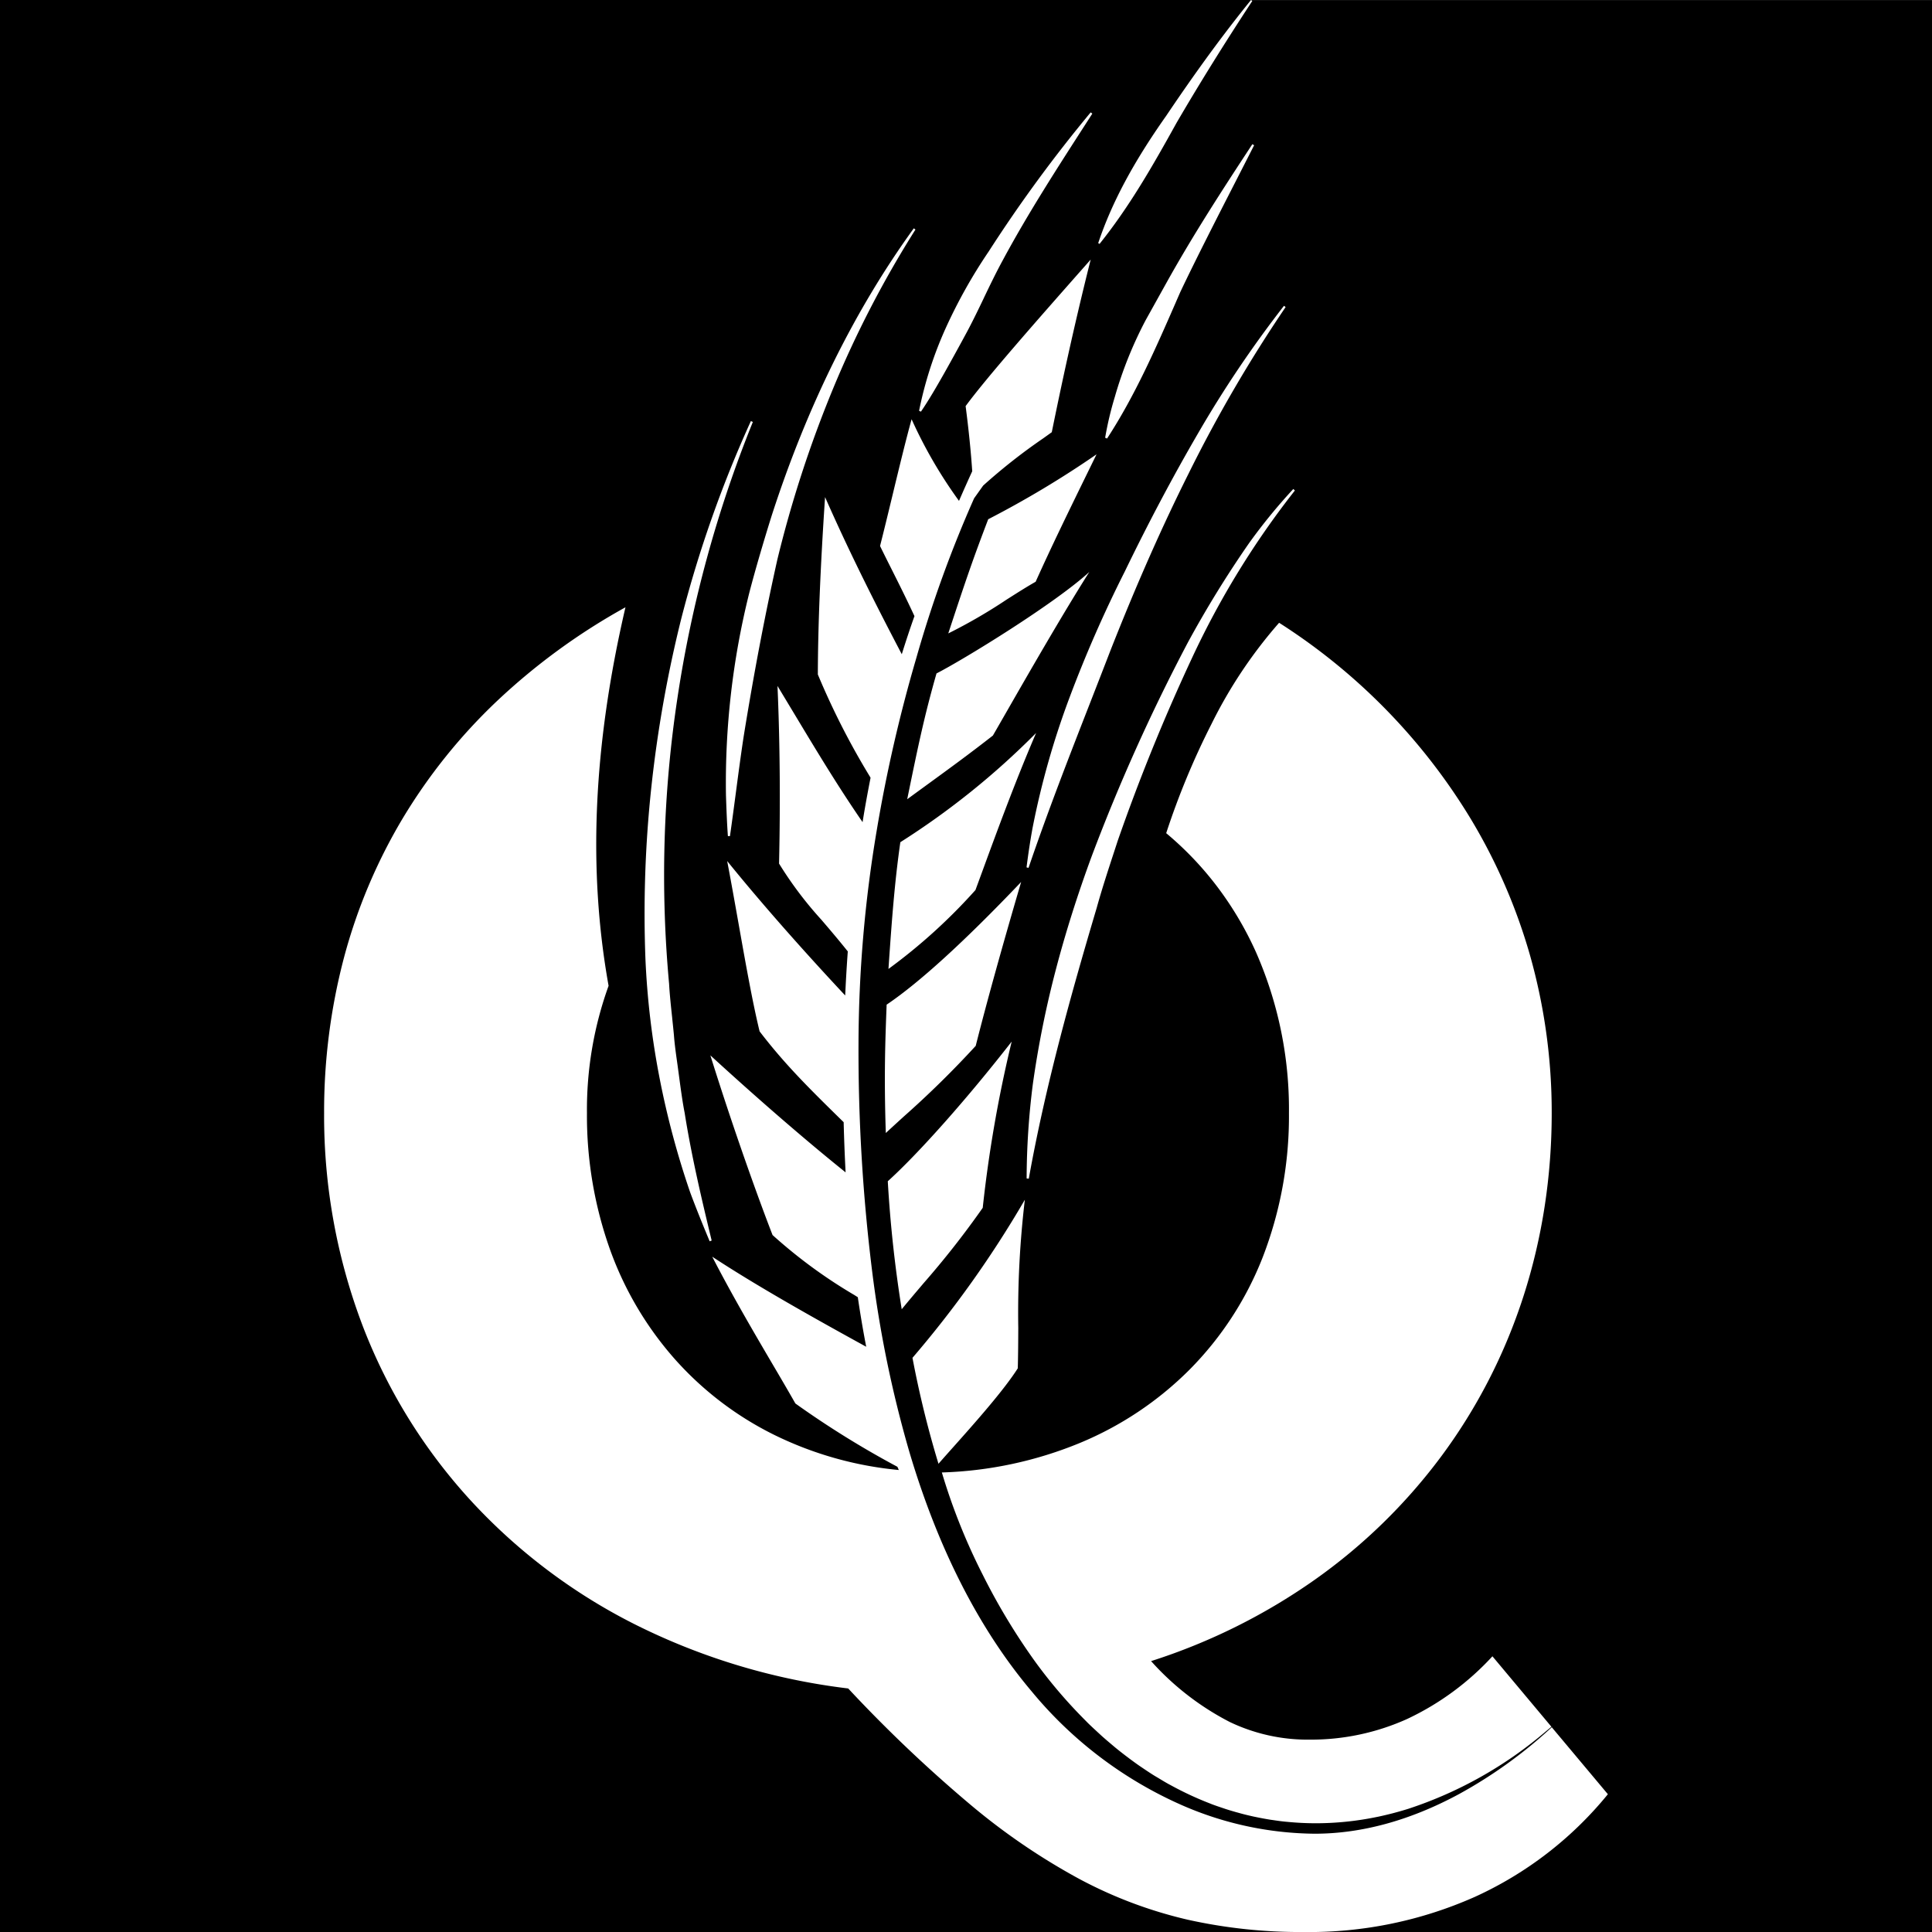 <?xml version="1.0" encoding="UTF-8"?>
<svg xmlns="http://www.w3.org/2000/svg" xmlns:xlink="http://www.w3.org/1999/xlink" width="310" height="310" viewBox="0 0 310 310">
  <rect x="0" y="0" width="310" height="310" fill="#808080" stroke="none"/>
  <defs>
    <clipPath id="clip-favicon">
      <rect width="310" height="310"></rect>
    </clipPath>
  </defs>
  <g id="favicon" clip-path="url(#clip-favicon)">
    <rect width="310" height="310" fill="#fff"></rect>
    <path id="Subtraction_1" data-name="Subtraction 1" d="M-13363.61-119-13573-119V-429h200.732c-4.382,5.4-8.838,11.485-13.62,18.6-5.277,7.478-8.741,13.963-10.9,20.411l.218.123c4.752-5.929,8.407-12.3,12.354-19.423,3.679-6.305,7.653-12.7,12.151-19.553l-.2-.152H-13263v310h-100.587a65.425,65.425,0,0,0,27.266-5.656,59.045,59.045,0,0,0,21.313-16.458l-2.97-3.546-6.033-7.2a74.685,74.685,0,0,1-14.894,10.731c-7.806,4.215-15.6,6.352-23.162,6.352a54.178,54.178,0,0,1-21.312-4.589,65.467,65.467,0,0,1-24.059-18.216c-8.424-9.96-15.041-22.918-19.667-38.515a186.646,186.646,0,0,1-5.958-28.955,286.66,286.66,0,0,1-2.184-36.532,208.449,208.449,0,0,1,2.9-34.042,238.413,238.413,0,0,1,6.375-27.8,193.492,193.492,0,0,1,9.274-25.625l1.451-2.04a92.717,92.717,0,0,1,9.626-7.574l.376-.269,1.008-.723c1.442-7.071,3.455-16.611,6.243-27.7l-1.078,1.222-.014.015c-7.325,8.3-15.627,17.711-18.975,22.277.494,3.789.851,7.305,1.06,10.451-.658,1.43-1.353,2.986-2.122,4.755a74.072,74.072,0,0,1-7.606-13.1c-.907,3.266-2.012,7.838-3.079,12.261l-.007.028c-.706,2.923-1.373,5.685-1.977,8.051.563,1.155,1.132,2.29,1.735,3.492l.088.175.024.049c1.146,2.282,2.332,4.642,3.675,7.535-.661,1.851-1.326,3.851-2.034,6.114-3.74-7.134-8.126-15.708-12.311-25.214-.757,11.333-1.137,20.642-1.158,28.46a121.112,121.112,0,0,0,8.36,16.4l.008.014.09.157c-.531,2.718-.938,4.982-1.28,7.126-3.97-5.771-7.3-11.3-11.149-17.7l-.011-.017-.393-.652c-.68-1.128-1.382-2.3-2.1-3.486.576,13.21.332,24.707.252,28.486v.019a60.447,60.447,0,0,0,6.8,9.021l.012.014c1.326,1.552,2.7,3.158,4.216,5.057-.173,2.39-.312,4.769-.415,7.072-5-5.345-12.341-13.426-18.937-21.573.628,3.306,1.23,6.692,1.813,9.967l.024.136c1.153,6.489,2.243,12.617,3.364,17.226,4.083,5.347,8.143,9.331,13.283,14.373l.206.2c.069,2.744.175,5.453.313,8.053-6.277-5.034-13.981-11.7-21.7-18.773,3.7,11.839,7.685,22.929,9.977,28.828a80.368,80.368,0,0,0,13.124,9.625l.557.353c.4,2.729.855,5.4,1.346,7.947-8.6-4.725-17.546-9.746-24.707-14.45,3.215,6.23,6.7,12.175,9.781,17.42,1.3,2.208,2.52,4.294,3.562,6.132a148.549,148.549,0,0,0,16.368,10.158l.228.518a57.407,57.407,0,0,1-20.034-5.659,52.357,52.357,0,0,1-15.845-12.068,54.1,54.1,0,0,1-10.414-17.522,63.947,63.947,0,0,1-3.746-22.019,58.5,58.5,0,0,1,3.471-20.425c-3.345-18.649-2.459-38.516,2.708-60.736a101.875,101.875,0,0,0-20.661,15.087,89.12,89.12,0,0,0-15.165,18.923,87.431,87.431,0,0,0-9.341,22.208,96.758,96.758,0,0,0-3.187,24.942,94.759,94.759,0,0,0,6.2,34.17,88.049,88.049,0,0,0,17.334,28,91.856,91.856,0,0,0,26.591,19.994,104.132,104.132,0,0,0,33.969,10.158,223.254,223.254,0,0,0,19.408,18.474,104.466,104.466,0,0,0,17.623,12.061,70.613,70.613,0,0,0,17.432,6.565A82.978,82.978,0,0,0-13363.61-119h0Zm-4.149-210.073h0a75.033,75.033,0,0,0-10.846,16.231,122.75,122.75,0,0,0-7.272,17.529,52.4,52.4,0,0,1,8.221,8.629,54.3,54.3,0,0,1,6.2,10.5,62.524,62.524,0,0,1,5.275,25.781,62.672,62.672,0,0,1-4.236,23.2,53.052,53.052,0,0,1-11.7,17.957,54.112,54.112,0,0,1-17.657,11.795,63.1,63.1,0,0,1-22.1,4.716,97.491,97.491,0,0,0,6.538,16.372,101.76,101.76,0,0,0,8.525,14.111,79.34,79.34,0,0,0,7.722,9.061c.106.106.213.214.318.322l.007.006.057.058c.113.116.229.233.344.346.395.385.8.761,1.194,1.125l.007.006.151.14.185.171.04.037c.2.185.406.377.61.561.383.342.813.714,1.352,1.168l.067.057c.259.219.534.452.8.672.416.34.852.685,1.373,1.087.229.175.464.352.691.523l.1.077.091.068c.494.367.968.71,1.407,1.019.31.214.609.414.861.583.468.315.971.651,1.479.971.173.108.35.213.521.314l.079.047.17.1.128.077c.48.291.978.593,1.481.874.1.059.206.112.313.169l.016.008.092.048a52.272,52.272,0,0,0,6.217,2.9c.081.03.165.064.238.095l.119.048c.577.219,1.166.417,1.735.608l.017.006.081.027.028.01.137.047.006,0c.15.052.306.105.463.152.555.179,1.122.34,1.672.495l.014,0,.092.026.358.1.047.013.287.078c.53.14,1.1.276,1.791.429l.131.027c.184.038.365.076.547.112.608.124,1.214.236,1.851.341.11.019.223.036.333.051l.013,0h.007l.232.034c.76.114,1.384.2,1.966.255.063.007.124.012.186.017s.127.01.189.017c1.514.147,3.041.221,4.54.221a48.569,48.569,0,0,0,9.835-1.022l.167-.031c.7-.149,1.456-.327,2.31-.545.071-.021.142-.039.207-.055.816-.218,1.578-.438,2.327-.671l.119-.041a65.209,65.209,0,0,0,21.835-12.294c.139-.113.273-.225.408-.337l.025-.021.2-.166.36-.3-9.466-11.309a43.928,43.928,0,0,1-13.692,10.063,37.518,37.518,0,0,1-15.623,3.311,28.945,28.945,0,0,1-12.824-2.828,43.821,43.821,0,0,1-12.632-9.772,96.641,96.641,0,0,0,26.208-13.017,89.832,89.832,0,0,0,20.3-19.768c11.628-15.638,17.774-34.712,17.774-55.16a92.476,92.476,0,0,0-3.486-25.323,90.67,90.67,0,0,0-9.456-21.793,96.716,96.716,0,0,0-30.806-31.55Zm-40.8,92.578h0a170.407,170.407,0,0,1-18.029,25.367,161.563,161.563,0,0,0,4.173,17c.662-.761,1.475-1.672,2.334-2.636l.009-.009c3.423-3.842,8.111-9.1,10.38-12.673.059-2.033.069-4.3.079-6.492a153.9,153.9,0,0,1,1.055-20.555Zm-2.1-25.391h0c-7.124,9.139-14.932,17.941-19.891,22.424a203.891,203.891,0,0,0,2.235,20.537c1.107-1.349,2.22-2.66,3.4-4.048l0-.005a143.046,143.046,0,0,0,9.6-12.222,208.139,208.139,0,0,1,4.65-26.686Zm-41.856-99.555a191.457,191.457,0,0,0-11.167,31.687,199.751,199.751,0,0,0-4.81,27.1,190.434,190.434,0,0,0-.943,27.559,129.518,129.518,0,0,0,2.25,18.991,136.686,136.686,0,0,0,4.931,18.439c1.042,2.8,2.164,5.533,3.124,7.838l.319-.123c-1.67-6.916-3.258-13.688-4.336-20.5-.351-1.76-.665-4.118-.942-6.2l-.019-.14c-.092-.685-.179-1.331-.262-1.917s-.383-2.641-.49-4.139c-.073-.807-.174-1.761-.281-2.771l0-.04-.007-.066c-.2-1.838-.416-3.922-.492-5.421a190.185,190.185,0,0,1,1.35-45.933,195.545,195.545,0,0,1,12.089-44.216l-.31-.143Zm87.036,10.9h0a89.844,89.844,0,0,0-7.082,8.662,171.691,171.691,0,0,0-9.824,15.938,300.1,300.1,0,0,0-15.447,34.332c-2.252,6.112-4.17,12.165-5.7,17.992a159.821,159.821,0,0,0-3.74,18.545,121.84,121.84,0,0,0-1,15.162l.348.034c2.689-15.01,6.835-29.784,10.914-43.513.78-2.838,1.878-6.19,2.846-9.148l.246-.753.257-.788a311.042,311.042,0,0,1,11.945-29.388,136.783,136.783,0,0,1,16.487-26.828l-.255-.249Zm-43.671,63.055h0c-9.07,9.523-16.333,16.147-21.586,19.689v.017c-.222,5.832-.433,11.34-.132,20.578.924-.856,1.863-1.713,2.771-2.542l.087-.079a155.659,155.659,0,0,0,11.57-11.365c1.707-6.786,4.3-16.126,7.29-26.3Zm2.395-23.9h0a124.433,124.433,0,0,1-21.78,17.522c-.948,6.606-1.385,12.843-1.846,19.446l0,.031-.06.859a89.768,89.768,0,0,0,13.959-12.662c.316-.857.663-1.806,1-2.724l.019-.051c2.287-6.244,5.42-14.8,8.711-22.422Zm39.777-68.546h0a181.211,181.211,0,0,0-13.871,20.605c-3.991,6.86-7.919,14.275-11.677,22.039a202.9,202.9,0,0,0-8.81,20.075,131.131,131.131,0,0,0-6,21.145c-.345,1.889-.656,3.93-.951,6.24l.32.082c3.089-9.073,6.591-18.049,9.979-26.731l.162-.415c.986-2.529,2.007-5.145,3-7.726,4.156-10.549,8.259-19.836,12.54-28.392a226.575,226.575,0,0,1,15.569-26.716l-.262-.208Zm-59.4-12.43h0c-9.471,13.076-17.145,28.594-22.809,46.122-1.047,3.332-2.623,8.606-3.621,12.5a125.681,125.681,0,0,0-3.706,32.367l.008.226,0,.044c.073,2.053.149,4.177.3,6.257l.33.01c.341-2.36.668-4.838.956-7.024.39-2.951.792-6,1.248-8.989,1.65-10.211,3.418-19.487,5.4-28.358a187.719,187.719,0,0,1,8.945-27.44,167.679,167.679,0,0,1,13.217-25.519l-.27-.2Zm28.16,55.139h0c-5.551,5.085-20.106,14.022-24.516,16.279-1.951,6.842-2.9,11.379-4.7,20.186,1.075-.788,2.128-1.554,3.2-2.336l.036-.026c3.493-2.543,6.793-4.945,10.514-7.858.476-.823,1.051-1.824,1.924-3.347,3.664-6.387,9.2-16.039,13.545-22.9Zm1.163-18.878h0a158.163,158.163,0,0,1-17.382,10.417c-2.441,6.406-3.5,9.484-6.407,18.319a85.246,85.246,0,0,0,9.357-5.425c1.731-1.1,3.367-2.137,4.662-2.863,2.54-5.658,5.308-11.319,8.513-17.875l.016-.032.636-1.3.606-1.24Zm25.006-49.767h0c-4.867,7.4-9.591,14.692-13.889,22.424l-3.226,5.8a64.408,64.408,0,0,0-4.96,12.341,53.715,53.715,0,0,0-1.55,6.54l.307.129c4.491-6.882,7.823-14.509,11.046-21.885l0-.006q.356-.817.714-1.633c2.5-5.271,5.981-12.08,9.056-18.087l.116-.226c.947-1.853,1.843-3.6,2.665-5.221l-.282-.174Zm-25.94-5.106h0a227.489,227.489,0,0,0-16.377,22.339,82.993,82.993,0,0,0-6.848,12.191,61.733,61.733,0,0,0-4.315,13.361l.3.133c1.291-1.9,2.4-3.821,3.618-5.958.833-1.467,2.514-4.511,3.331-6.033,1.143-2.07,2.173-4.216,3.169-6.291l0-.01c.949-1.976,1.932-4.02,3-5.979,4.021-7.482,8.7-14.731,13.218-21.742q.28-.435.562-.871.3-.468.6-.935l-.267-.2Z" transform="translate(13573 429)"></path>
  </g>
</svg>
